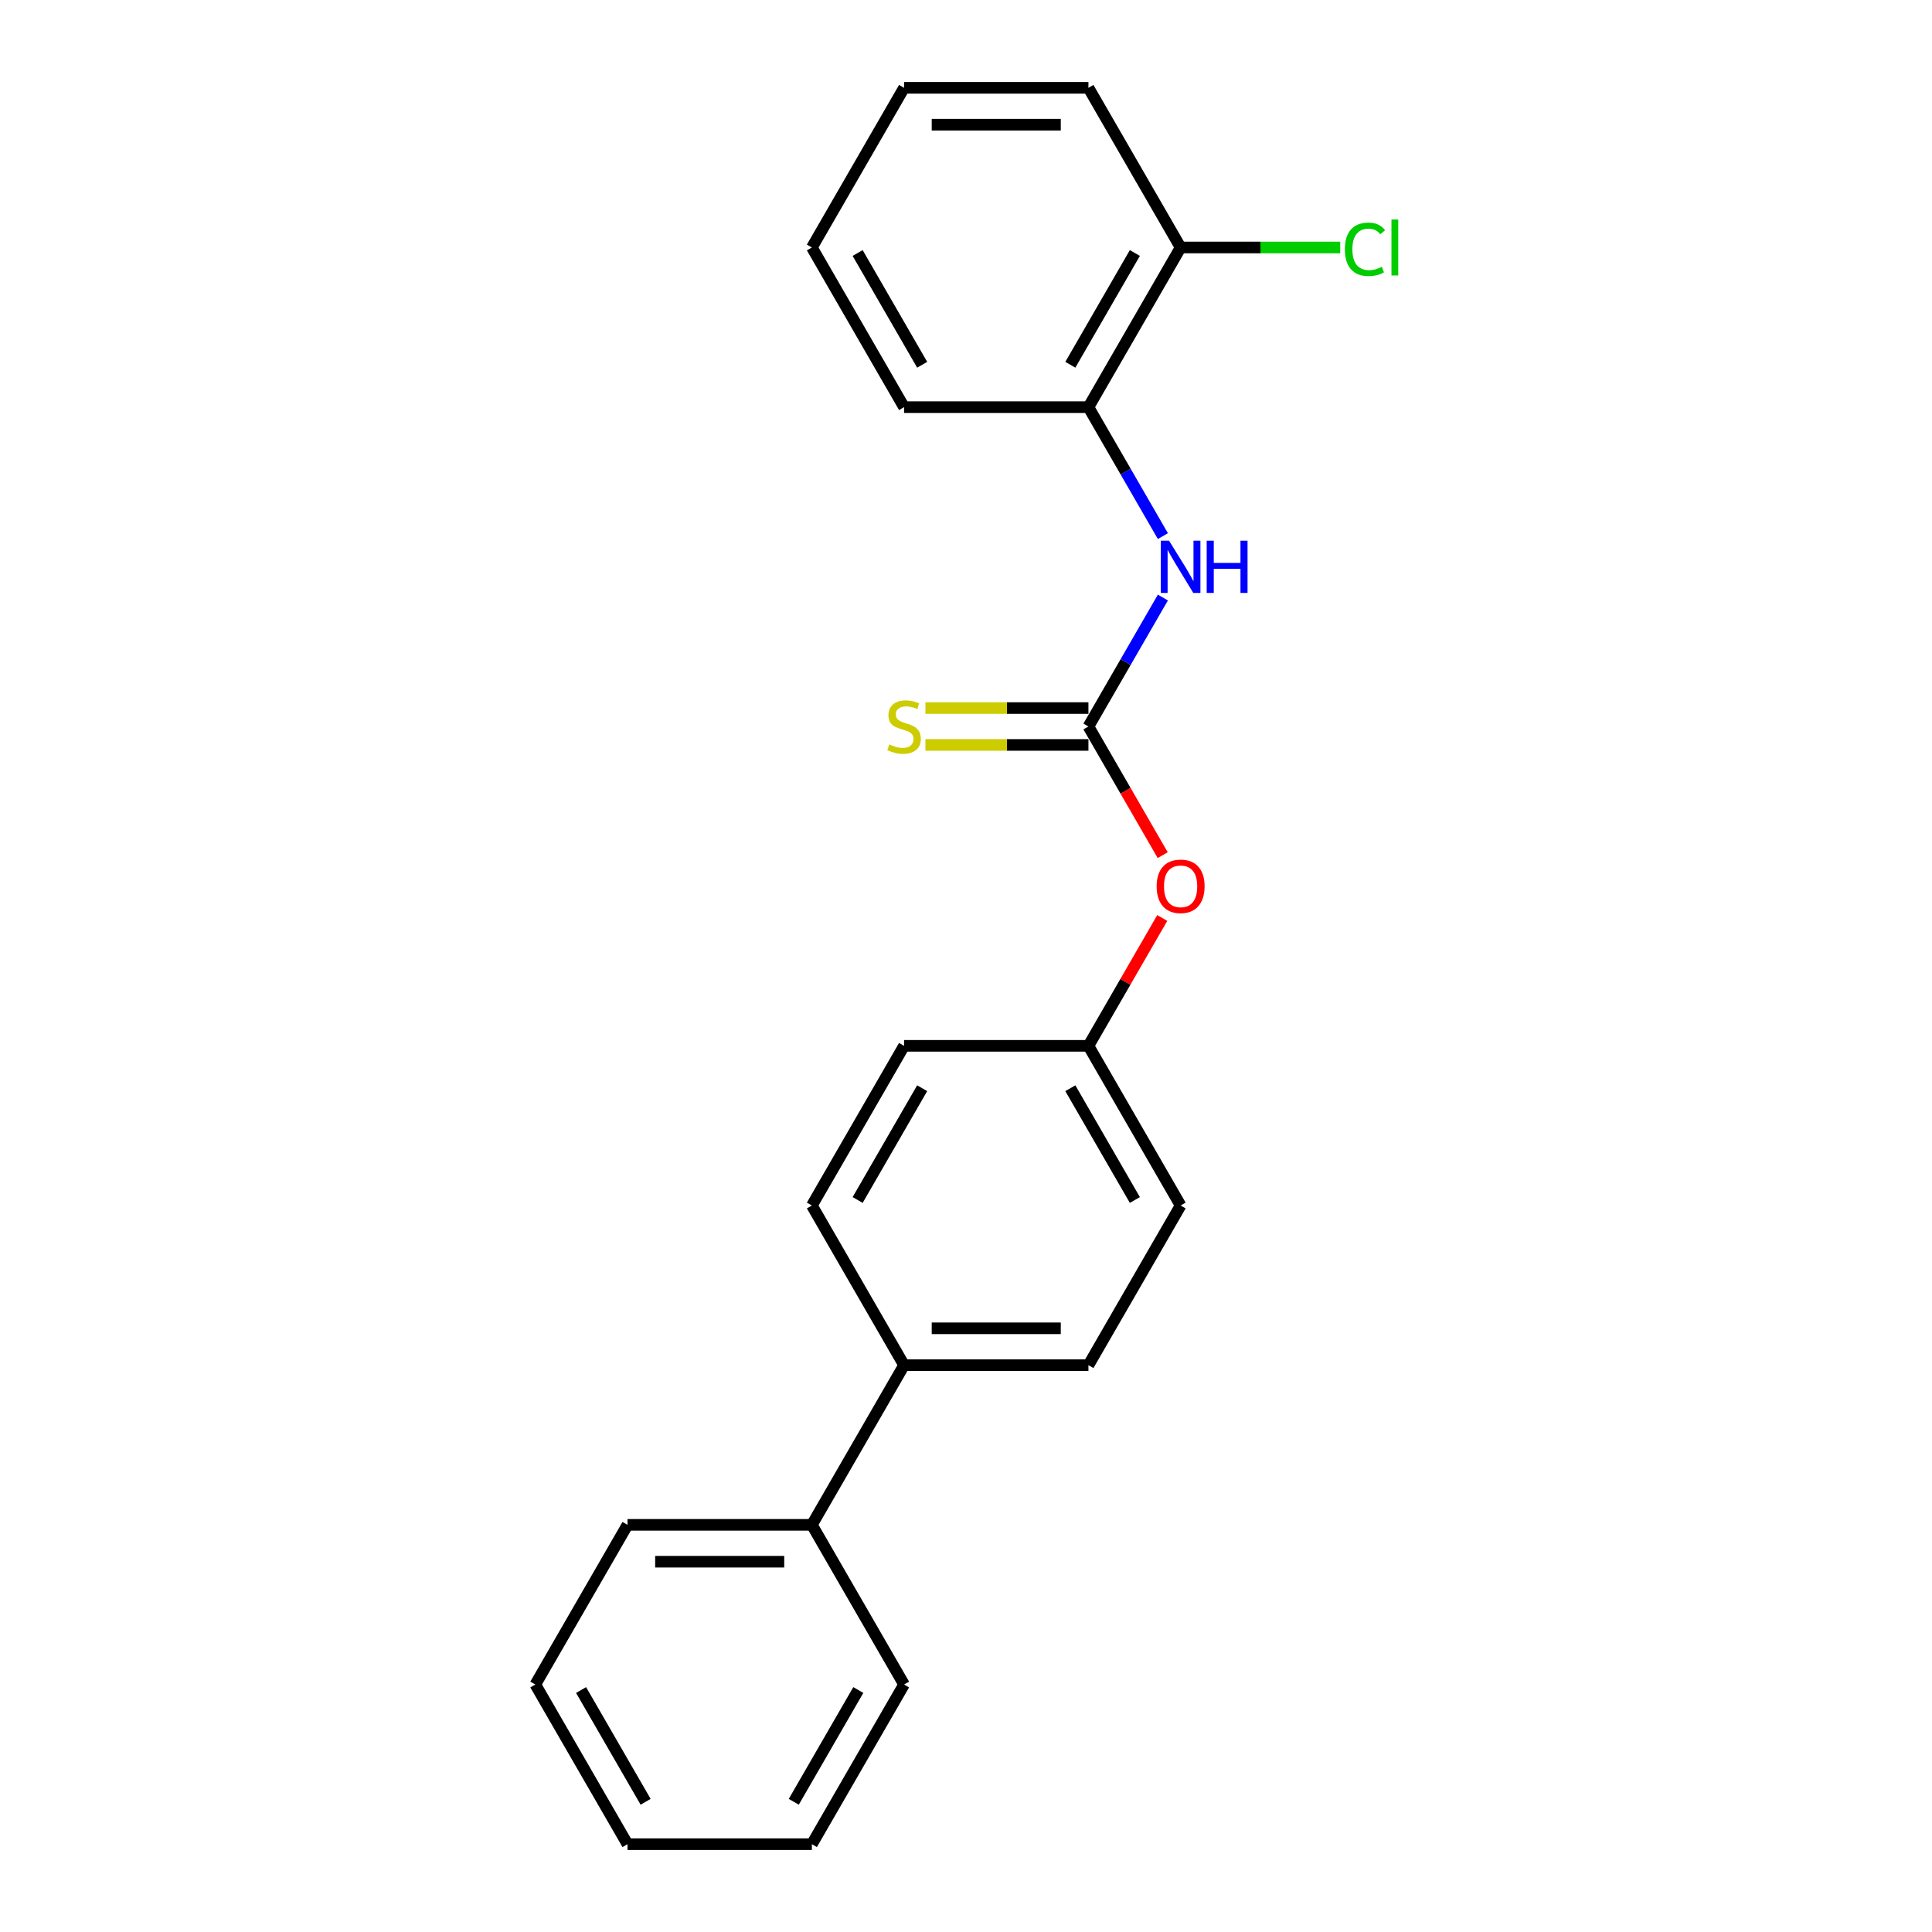 <?xml version='1.0' encoding='iso-8859-1'?>
<svg version='1.1' baseProfile='full'
              xmlns='http://www.w3.org/2000/svg'
                      xmlns:rdkit='http://www.rdkit.org/xml'
                      xmlns:xlink='http://www.w3.org/1999/xlink'
                  xml:space='preserve'
width='1000px' height='1000px' viewBox='0 0 1000 1000'>
<!-- END OF HEADER -->
<rect style='opacity:1.0;fill:#FFFFFF;stroke:none' width='1000' height='1000' x='0' y='0'> </rect>
<path class='bond-0' d='M 563.372,376.033 L 582.64,342.66' style='fill:none;fill-rule:evenodd;stroke:#000000;stroke-width:6px;stroke-linecap:butt;stroke-linejoin:miter;stroke-opacity:1' />
<path class='bond-0' d='M 582.64,342.66 L 601.908,309.287' style='fill:none;fill-rule:evenodd;stroke:#0000FF;stroke-width:6px;stroke-linecap:butt;stroke-linejoin:miter;stroke-opacity:1' />
<path class='bond-2' d='M 563.372,366.49 L 521.183,366.49' style='fill:none;fill-rule:evenodd;stroke:#000000;stroke-width:6px;stroke-linecap:butt;stroke-linejoin:miter;stroke-opacity:1' />
<path class='bond-2' d='M 521.183,366.49 L 478.993,366.49' style='fill:none;fill-rule:evenodd;stroke:#CCCC00;stroke-width:6px;stroke-linecap:butt;stroke-linejoin:miter;stroke-opacity:1' />
<path class='bond-2' d='M 563.372,385.576 L 521.183,385.576' style='fill:none;fill-rule:evenodd;stroke:#000000;stroke-width:6px;stroke-linecap:butt;stroke-linejoin:miter;stroke-opacity:1' />
<path class='bond-2' d='M 521.183,385.576 L 478.993,385.576' style='fill:none;fill-rule:evenodd;stroke:#CCCC00;stroke-width:6px;stroke-linecap:butt;stroke-linejoin:miter;stroke-opacity:1' />
<path class='bond-3' d='M 563.372,376.033 L 582.596,409.33' style='fill:none;fill-rule:evenodd;stroke:#000000;stroke-width:6px;stroke-linecap:butt;stroke-linejoin:miter;stroke-opacity:1' />
<path class='bond-3' d='M 582.596,409.33 L 601.82,442.626' style='fill:none;fill-rule:evenodd;stroke:#FF0000;stroke-width:6px;stroke-linecap:butt;stroke-linejoin:miter;stroke-opacity:1' />
<path class='bond-1' d='M 601.908,277.49 L 582.64,244.117' style='fill:none;fill-rule:evenodd;stroke:#0000FF;stroke-width:6px;stroke-linecap:butt;stroke-linejoin:miter;stroke-opacity:1' />
<path class='bond-1' d='M 582.64,244.117 L 563.372,210.744' style='fill:none;fill-rule:evenodd;stroke:#000000;stroke-width:6px;stroke-linecap:butt;stroke-linejoin:miter;stroke-opacity:1' />
<path class='bond-5' d='M 563.372,210.744 L 611.087,128.099' style='fill:none;fill-rule:evenodd;stroke:#000000;stroke-width:6px;stroke-linecap:butt;stroke-linejoin:miter;stroke-opacity:1' />
<path class='bond-5' d='M 554.001,188.804 L 587.401,130.953' style='fill:none;fill-rule:evenodd;stroke:#000000;stroke-width:6px;stroke-linecap:butt;stroke-linejoin:miter;stroke-opacity:1' />
<path class='bond-13' d='M 563.372,210.744 L 467.943,210.744' style='fill:none;fill-rule:evenodd;stroke:#000000;stroke-width:6px;stroke-linecap:butt;stroke-linejoin:miter;stroke-opacity:1' />
<path class='bond-9' d='M 601.578,475.149 L 582.475,508.236' style='fill:none;fill-rule:evenodd;stroke:#FF0000;stroke-width:6px;stroke-linecap:butt;stroke-linejoin:miter;stroke-opacity:1' />
<path class='bond-9' d='M 582.475,508.236 L 563.372,541.322' style='fill:none;fill-rule:evenodd;stroke:#000000;stroke-width:6px;stroke-linecap:butt;stroke-linejoin:miter;stroke-opacity:1' />
<path class='bond-4' d='M 467.943,706.612 L 563.372,706.612' style='fill:none;fill-rule:evenodd;stroke:#000000;stroke-width:6px;stroke-linecap:butt;stroke-linejoin:miter;stroke-opacity:1' />
<path class='bond-4' d='M 482.257,687.526 L 549.058,687.526' style='fill:none;fill-rule:evenodd;stroke:#000000;stroke-width:6px;stroke-linecap:butt;stroke-linejoin:miter;stroke-opacity:1' />
<path class='bond-6' d='M 467.943,706.612 L 420.228,789.256' style='fill:none;fill-rule:evenodd;stroke:#000000;stroke-width:6px;stroke-linecap:butt;stroke-linejoin:miter;stroke-opacity:1' />
<path class='bond-22' d='M 467.943,706.612 L 420.228,623.967' style='fill:none;fill-rule:evenodd;stroke:#000000;stroke-width:6px;stroke-linecap:butt;stroke-linejoin:miter;stroke-opacity:1' />
<path class='bond-10' d='M 611.087,128.099 L 652.399,128.099' style='fill:none;fill-rule:evenodd;stroke:#000000;stroke-width:6px;stroke-linecap:butt;stroke-linejoin:miter;stroke-opacity:1' />
<path class='bond-10' d='M 652.399,128.099 L 693.71,128.099' style='fill:none;fill-rule:evenodd;stroke:#00CC00;stroke-width:6px;stroke-linecap:butt;stroke-linejoin:miter;stroke-opacity:1' />
<path class='bond-14' d='M 611.087,128.099 L 563.372,45.455' style='fill:none;fill-rule:evenodd;stroke:#000000;stroke-width:6px;stroke-linecap:butt;stroke-linejoin:miter;stroke-opacity:1' />
<path class='bond-15' d='M 420.228,789.256 L 324.798,789.256' style='fill:none;fill-rule:evenodd;stroke:#000000;stroke-width:6px;stroke-linecap:butt;stroke-linejoin:miter;stroke-opacity:1' />
<path class='bond-15' d='M 405.913,808.342 L 339.112,808.342' style='fill:none;fill-rule:evenodd;stroke:#000000;stroke-width:6px;stroke-linecap:butt;stroke-linejoin:miter;stroke-opacity:1' />
<path class='bond-16' d='M 420.228,789.256 L 467.943,871.901' style='fill:none;fill-rule:evenodd;stroke:#000000;stroke-width:6px;stroke-linecap:butt;stroke-linejoin:miter;stroke-opacity:1' />
<path class='bond-7' d='M 420.228,623.967 L 467.943,541.322' style='fill:none;fill-rule:evenodd;stroke:#000000;stroke-width:6px;stroke-linecap:butt;stroke-linejoin:miter;stroke-opacity:1' />
<path class='bond-7' d='M 443.914,621.113 L 477.314,563.262' style='fill:none;fill-rule:evenodd;stroke:#000000;stroke-width:6px;stroke-linecap:butt;stroke-linejoin:miter;stroke-opacity:1' />
<path class='bond-8' d='M 563.372,706.612 L 611.087,623.967' style='fill:none;fill-rule:evenodd;stroke:#000000;stroke-width:6px;stroke-linecap:butt;stroke-linejoin:miter;stroke-opacity:1' />
<path class='bond-11' d='M 563.372,541.322 L 467.943,541.322' style='fill:none;fill-rule:evenodd;stroke:#000000;stroke-width:6px;stroke-linecap:butt;stroke-linejoin:miter;stroke-opacity:1' />
<path class='bond-12' d='M 563.372,541.322 L 611.087,623.967' style='fill:none;fill-rule:evenodd;stroke:#000000;stroke-width:6px;stroke-linecap:butt;stroke-linejoin:miter;stroke-opacity:1' />
<path class='bond-12' d='M 554.001,563.262 L 587.401,621.113' style='fill:none;fill-rule:evenodd;stroke:#000000;stroke-width:6px;stroke-linecap:butt;stroke-linejoin:miter;stroke-opacity:1' />
<path class='bond-17' d='M 467.943,210.744 L 420.228,128.099' style='fill:none;fill-rule:evenodd;stroke:#000000;stroke-width:6px;stroke-linecap:butt;stroke-linejoin:miter;stroke-opacity:1' />
<path class='bond-17' d='M 477.314,188.804 L 443.914,130.953' style='fill:none;fill-rule:evenodd;stroke:#000000;stroke-width:6px;stroke-linecap:butt;stroke-linejoin:miter;stroke-opacity:1' />
<path class='bond-23' d='M 563.372,45.455 L 467.943,45.455' style='fill:none;fill-rule:evenodd;stroke:#000000;stroke-width:6px;stroke-linecap:butt;stroke-linejoin:miter;stroke-opacity:1' />
<path class='bond-23' d='M 549.058,64.54 L 482.257,64.54' style='fill:none;fill-rule:evenodd;stroke:#000000;stroke-width:6px;stroke-linecap:butt;stroke-linejoin:miter;stroke-opacity:1' />
<path class='bond-18' d='M 324.798,789.256 L 277.083,871.901' style='fill:none;fill-rule:evenodd;stroke:#000000;stroke-width:6px;stroke-linecap:butt;stroke-linejoin:miter;stroke-opacity:1' />
<path class='bond-20' d='M 467.943,871.901 L 420.228,954.545' style='fill:none;fill-rule:evenodd;stroke:#000000;stroke-width:6px;stroke-linecap:butt;stroke-linejoin:miter;stroke-opacity:1' />
<path class='bond-20' d='M 444.256,874.755 L 410.856,932.606' style='fill:none;fill-rule:evenodd;stroke:#000000;stroke-width:6px;stroke-linecap:butt;stroke-linejoin:miter;stroke-opacity:1' />
<path class='bond-19' d='M 420.228,128.099 L 467.943,45.455' style='fill:none;fill-rule:evenodd;stroke:#000000;stroke-width:6px;stroke-linecap:butt;stroke-linejoin:miter;stroke-opacity:1' />
<path class='bond-24' d='M 277.083,871.901 L 324.798,954.545' style='fill:none;fill-rule:evenodd;stroke:#000000;stroke-width:6px;stroke-linecap:butt;stroke-linejoin:miter;stroke-opacity:1' />
<path class='bond-24' d='M 300.769,874.755 L 334.17,932.606' style='fill:none;fill-rule:evenodd;stroke:#000000;stroke-width:6px;stroke-linecap:butt;stroke-linejoin:miter;stroke-opacity:1' />
<path class='bond-21' d='M 420.228,954.545 L 324.798,954.545' style='fill:none;fill-rule:evenodd;stroke:#000000;stroke-width:6px;stroke-linecap:butt;stroke-linejoin:miter;stroke-opacity:1' />
<path  class='atom-1' d='M 605.113 279.876
L 613.969 294.19
Q 614.847 295.602, 616.26 298.16
Q 617.672 300.717, 617.748 300.87
L 617.748 279.876
L 621.336 279.876
L 621.336 306.901
L 617.634 306.901
L 608.129 291.251
Q 607.022 289.419, 605.839 287.319
Q 604.693 285.22, 604.35 284.571
L 604.35 306.901
L 600.838 306.901
L 600.838 279.876
L 605.113 279.876
' fill='#0000FF'/>
<path  class='atom-1' d='M 624.581 279.876
L 628.246 279.876
L 628.246 291.365
L 642.064 291.365
L 642.064 279.876
L 645.728 279.876
L 645.728 306.901
L 642.064 306.901
L 642.064 294.419
L 628.246 294.419
L 628.246 306.901
L 624.581 306.901
L 624.581 279.876
' fill='#0000FF'/>
<path  class='atom-3' d='M 460.308 385.309
Q 460.614 385.423, 461.873 385.958
Q 463.133 386.492, 464.507 386.836
Q 465.919 387.141, 467.294 387.141
Q 469.851 387.141, 471.34 385.92
Q 472.829 384.66, 472.829 382.484
Q 472.829 380.995, 472.065 380.079
Q 471.34 379.163, 470.195 378.667
Q 469.05 378.171, 467.141 377.598
Q 464.736 376.873, 463.286 376.186
Q 461.873 375.499, 460.843 374.048
Q 459.85 372.598, 459.85 370.155
Q 459.85 366.757, 462.14 364.658
Q 464.469 362.558, 469.05 362.558
Q 472.18 362.558, 475.73 364.047
L 474.852 366.986
Q 471.607 365.65, 469.164 365.65
Q 466.53 365.65, 465.08 366.757
Q 463.629 367.826, 463.667 369.697
Q 463.667 371.147, 464.393 372.025
Q 465.156 372.903, 466.225 373.399
Q 467.332 373.895, 469.164 374.468
Q 471.607 375.231, 473.058 375.995
Q 474.508 376.758, 475.539 378.323
Q 476.608 379.85, 476.608 382.484
Q 476.608 386.225, 474.088 388.248
Q 471.607 390.233, 467.446 390.233
Q 465.041 390.233, 463.209 389.699
Q 461.415 389.202, 459.278 388.324
L 460.308 385.309
' fill='#CCCC00'/>
<path  class='atom-4' d='M 598.681 458.754
Q 598.681 452.265, 601.888 448.638
Q 605.094 445.012, 611.087 445.012
Q 617.08 445.012, 620.287 448.638
Q 623.493 452.265, 623.493 458.754
Q 623.493 465.32, 620.249 469.06
Q 617.004 472.763, 611.087 472.763
Q 605.132 472.763, 601.888 469.06
Q 598.681 465.358, 598.681 458.754
M 611.087 469.709
Q 615.21 469.709, 617.424 466.961
Q 619.676 464.174, 619.676 458.754
Q 619.676 453.448, 617.424 450.776
Q 615.21 448.066, 611.087 448.066
Q 606.965 448.066, 604.713 450.738
Q 602.499 453.41, 602.499 458.754
Q 602.499 464.213, 604.713 466.961
Q 606.965 469.709, 611.087 469.709
' fill='#FF0000'/>
<path  class='atom-11' d='M 696.096 129.034
Q 696.096 122.316, 699.226 118.804
Q 702.394 115.254, 708.387 115.254
Q 713.961 115.254, 716.938 119.186
L 714.419 121.247
Q 712.243 118.384, 708.387 118.384
Q 704.303 118.384, 702.127 121.133
Q 699.99 123.843, 699.99 129.034
Q 699.99 134.378, 702.204 137.127
Q 704.456 139.875, 708.807 139.875
Q 711.785 139.875, 715.258 138.081
L 716.327 140.944
Q 714.915 141.86, 712.777 142.395
Q 710.64 142.929, 708.273 142.929
Q 702.394 142.929, 699.226 139.341
Q 696.096 135.753, 696.096 129.034
' fill='#00CC00'/>
<path  class='atom-11' d='M 720.221 113.613
L 723.733 113.613
L 723.733 142.585
L 720.221 142.585
L 720.221 113.613
' fill='#00CC00'/>
</svg>
